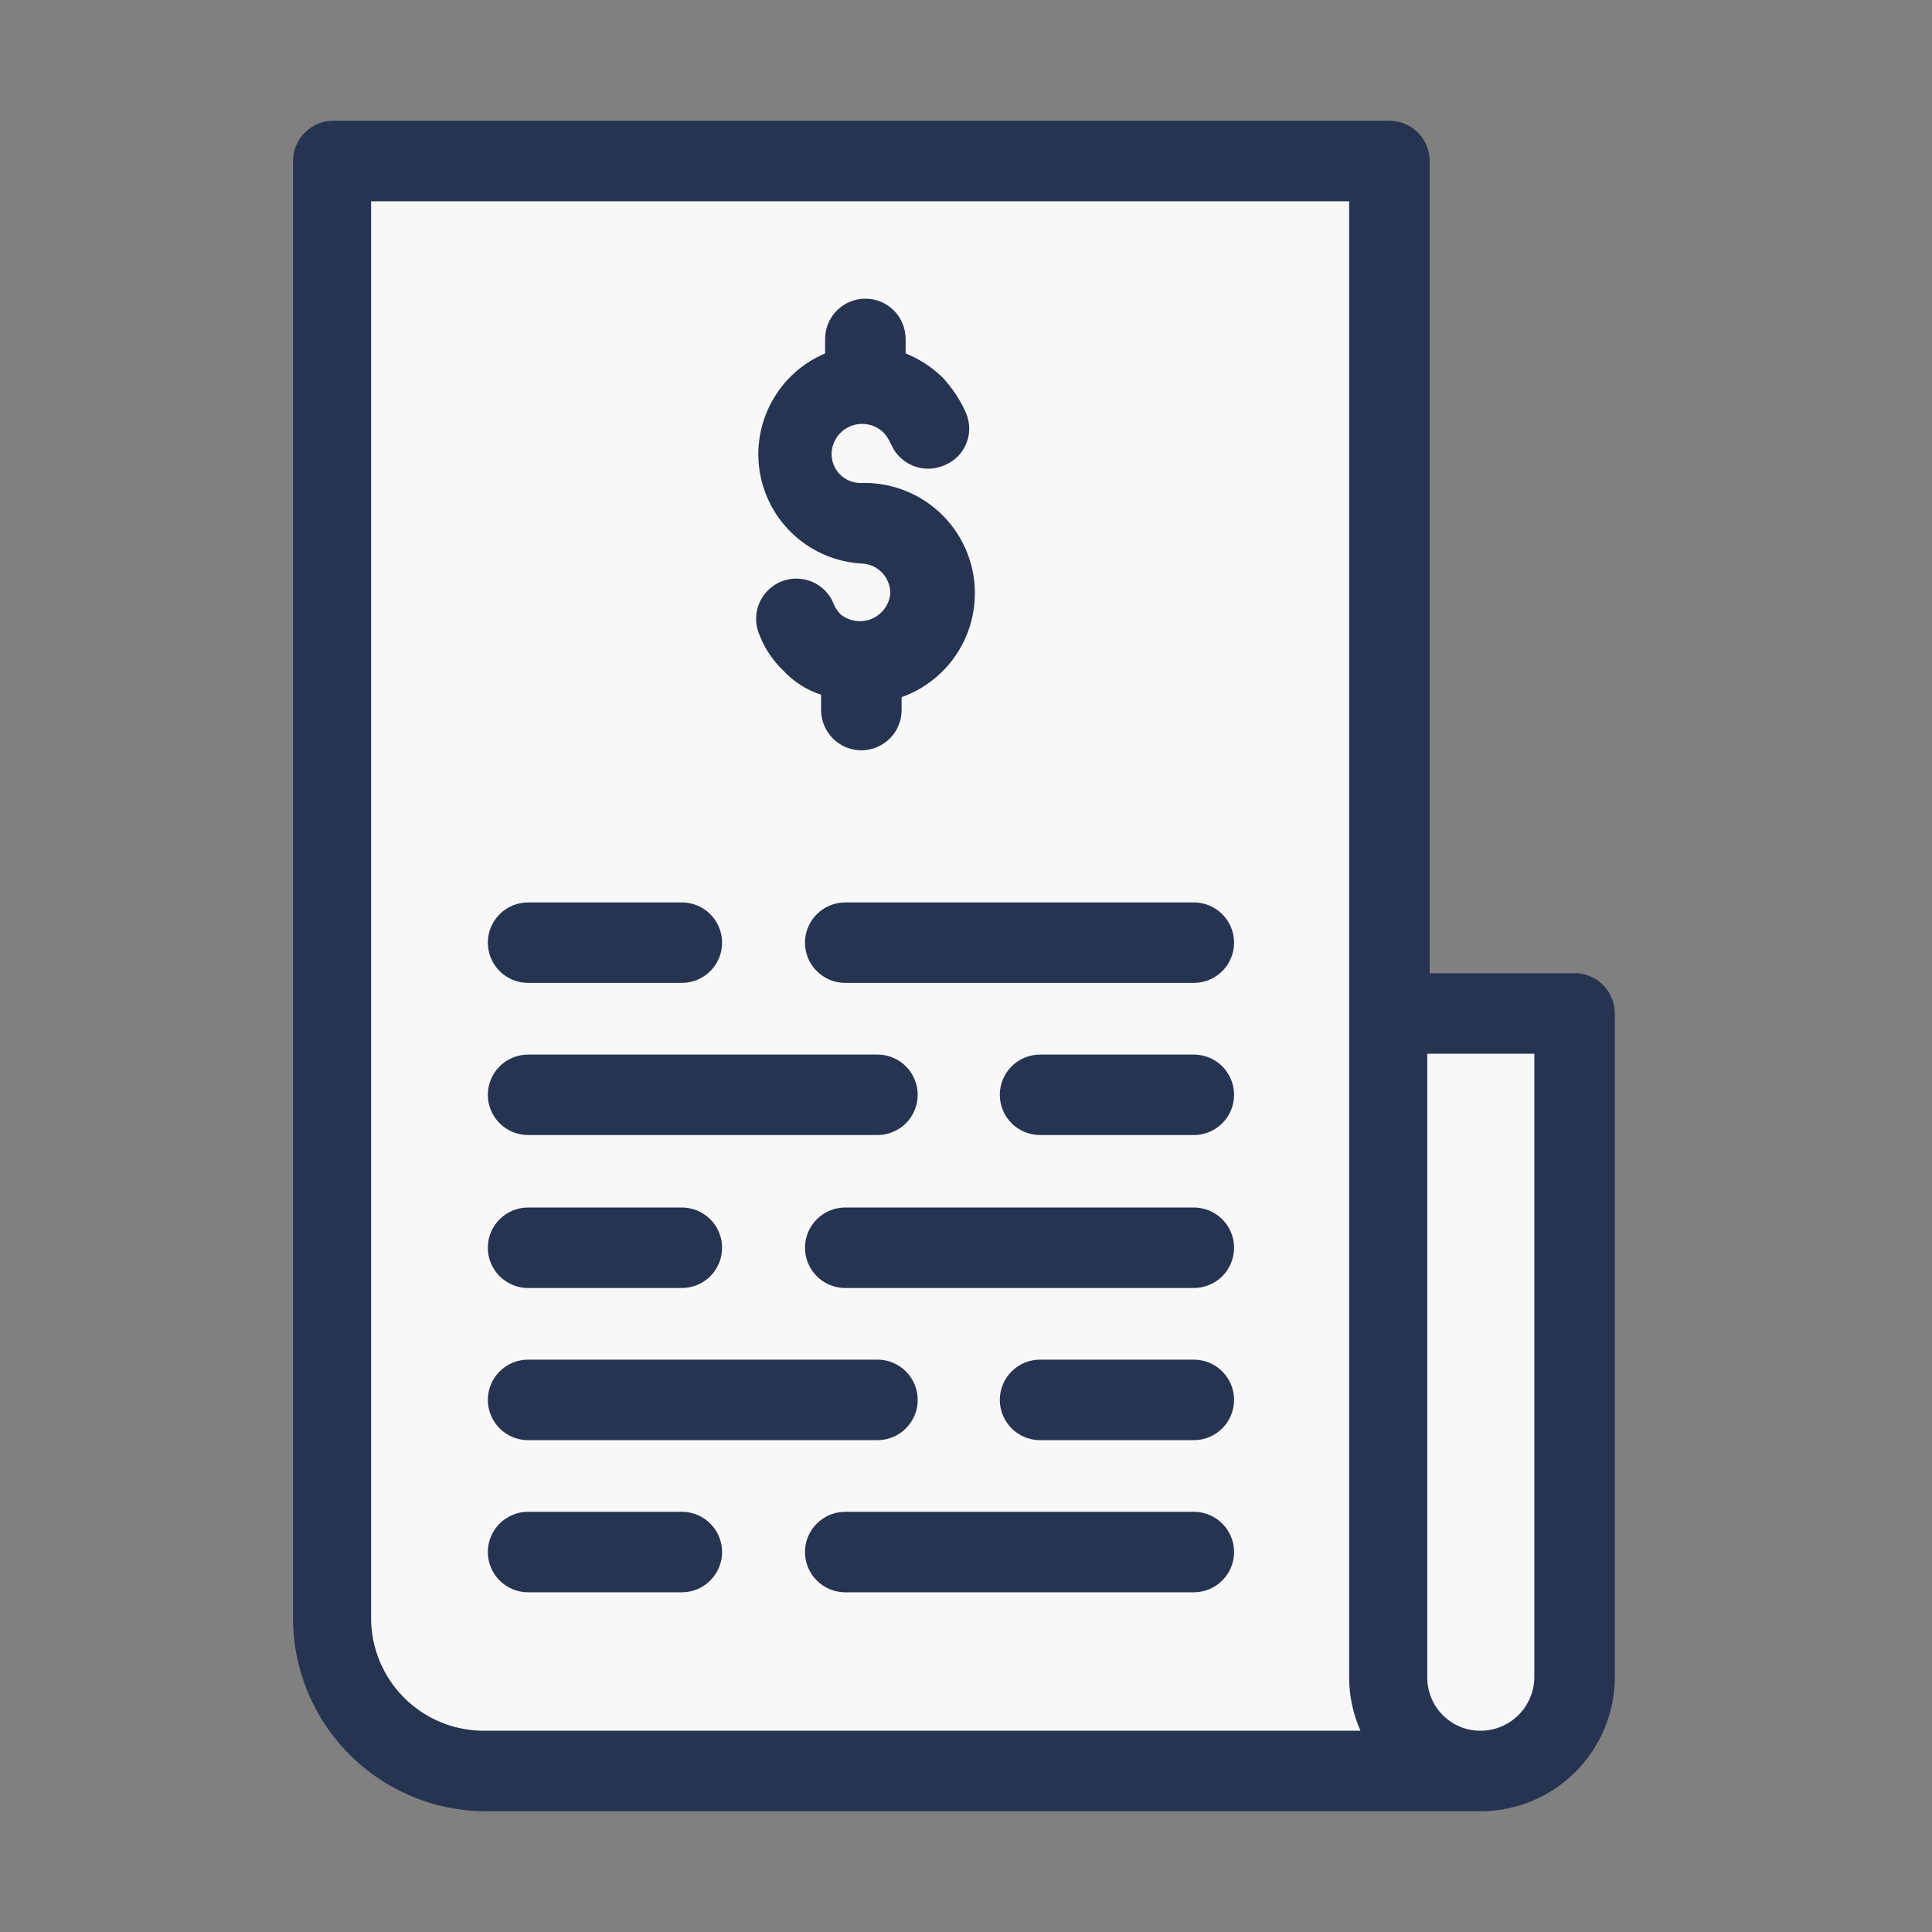 <svg width="40" height="40" viewBox="0 0 40 40" fill="none" xmlns="http://www.w3.org/2000/svg">
<rect x="0" y="0" width="40" height="40" fill="#808080" stroke="none"/>
<path d="M6.9 3.333V33.5C6.9 34.329 7.224 35.124 7.804 35.716C8.383 36.308 9.172 36.649 10 36.667H30.333C29.891 36.667 29.467 36.491 29.155 36.179C28.842 35.866 28.667 35.442 28.667 35V3.333H6.9Z" fill="#F8F8F8"/>
<path d="M32.65 20.983V35.083C32.652 35.292 32.613 35.499 32.534 35.692C32.455 35.885 32.339 36.06 32.191 36.208C32.044 36.355 31.868 36.472 31.675 36.551C31.482 36.63 31.275 36.669 31.067 36.667H30.333C30.126 36.667 29.921 36.626 29.73 36.546C29.539 36.466 29.365 36.349 29.22 36.202C29.074 36.055 28.959 35.88 28.881 35.688C28.803 35.496 28.765 35.291 28.767 35.083V20.983H32.65Z" fill="#F8F8F8"/>
<path d="M24.117 3.333V35C24.117 35.442 24.292 35.866 24.605 36.179C24.917 36.491 25.341 36.667 25.783 36.667H30.433C29.991 36.667 29.567 36.491 29.255 36.179C28.942 35.866 28.767 35.442 28.767 35V3.333H24.117Z" fill="#F8F8F8"/>
<path d="M32.65 20.15H29.6V3.333C29.6 3.112 29.512 2.9 29.356 2.744C29.2 2.588 28.988 2.5 28.767 2.5H6.9C6.679 2.5 6.467 2.588 6.311 2.744C6.154 2.9 6.067 3.112 6.067 3.333V33.5C6.066 34.549 6.479 35.557 7.215 36.305C7.95 37.053 8.951 37.483 10 37.5H30.667C31.399 37.496 32.1 37.203 32.618 36.685C33.136 36.167 33.429 35.466 33.433 34.733V20.983C33.434 20.771 33.353 20.566 33.207 20.411C33.062 20.256 32.862 20.163 32.65 20.15ZM10 35.833C9.384 35.829 8.795 35.581 8.361 35.144C7.927 34.707 7.683 34.116 7.683 33.5V4.167H27.933V34.733C27.933 35.112 28.013 35.487 28.167 35.833H10ZM31.767 34.733C31.762 35.027 31.643 35.306 31.434 35.512C31.225 35.718 30.943 35.833 30.65 35.833C30.506 35.833 30.363 35.805 30.229 35.75C30.096 35.694 29.974 35.613 29.872 35.511C29.77 35.409 29.689 35.288 29.634 35.154C29.578 35.021 29.55 34.878 29.55 34.733V21.817H31.767V34.733Z" fill="#263452"/>
<path d="M17.833 11.667C17.994 11.671 18.147 11.738 18.259 11.853C18.371 11.969 18.433 12.123 18.433 12.284C18.423 12.399 18.382 12.508 18.314 12.601C18.246 12.695 18.154 12.767 18.047 12.812C17.941 12.857 17.825 12.871 17.71 12.854C17.596 12.838 17.489 12.79 17.4 12.717C17.344 12.658 17.299 12.591 17.267 12.517C17.227 12.412 17.166 12.316 17.089 12.235C17.011 12.154 16.918 12.09 16.815 12.046C16.712 12.002 16.601 11.979 16.489 11.979C16.376 11.979 16.265 12.001 16.162 12.045C16.059 12.089 15.966 12.153 15.888 12.234C15.81 12.314 15.749 12.41 15.709 12.515C15.669 12.62 15.65 12.731 15.655 12.843C15.659 12.955 15.686 13.065 15.733 13.167C15.841 13.438 16.006 13.682 16.217 13.884C16.431 14.114 16.701 14.286 17 14.384V14.7C17 14.921 17.088 15.133 17.244 15.29C17.4 15.446 17.612 15.534 17.833 15.534C18.054 15.534 18.266 15.446 18.423 15.29C18.579 15.133 18.667 14.921 18.667 14.7V14.434C19.179 14.251 19.61 13.892 19.881 13.42C20.151 12.948 20.245 12.395 20.145 11.861C20.044 11.326 19.756 10.845 19.332 10.504C18.909 10.163 18.377 9.984 17.833 10C17.753 10.002 17.673 9.989 17.599 9.959C17.524 9.93 17.456 9.886 17.398 9.831C17.341 9.775 17.295 9.708 17.264 9.634C17.233 9.56 17.217 9.48 17.217 9.4C17.218 9.271 17.26 9.146 17.335 9.041C17.41 8.936 17.515 8.857 17.636 8.813C17.758 8.77 17.89 8.764 18.014 8.798C18.139 8.831 18.25 8.902 18.333 9C18.378 9.063 18.417 9.13 18.45 9.2C18.494 9.301 18.556 9.392 18.635 9.469C18.714 9.545 18.808 9.605 18.91 9.646C19.012 9.686 19.121 9.706 19.231 9.704C19.341 9.702 19.449 9.678 19.55 9.634C19.652 9.593 19.744 9.533 19.823 9.457C19.901 9.38 19.962 9.288 20.004 9.187C20.046 9.086 20.068 8.978 20.067 8.868C20.066 8.759 20.043 8.651 20 8.55C19.881 8.281 19.717 8.033 19.517 7.817C19.296 7.602 19.036 7.432 18.75 7.317V7.017C18.75 6.796 18.662 6.584 18.506 6.428C18.35 6.271 18.138 6.184 17.917 6.184C17.696 6.184 17.484 6.271 17.327 6.428C17.171 6.584 17.083 6.796 17.083 7.017V7.317C16.612 7.516 16.223 7.869 15.978 8.318C15.733 8.767 15.646 9.285 15.733 9.789C15.82 10.293 16.075 10.753 16.456 11.094C16.837 11.435 17.323 11.637 17.833 11.667Z" fill="#263452"/>
<path d="M10.933 20.35H14.117C14.338 20.35 14.55 20.262 14.706 20.106C14.862 19.95 14.95 19.738 14.95 19.517C14.95 19.296 14.862 19.084 14.706 18.928C14.55 18.771 14.338 18.684 14.117 18.684H10.933C10.712 18.684 10.501 18.771 10.344 18.928C10.188 19.084 10.1 19.296 10.1 19.517C10.1 19.738 10.188 19.95 10.344 20.106C10.501 20.262 10.712 20.35 10.933 20.35Z" fill="#263452"/>
<path d="M24.716 18.684H17.5C17.279 18.684 17.067 18.771 16.911 18.928C16.754 19.084 16.666 19.296 16.666 19.517C16.666 19.738 16.754 19.95 16.911 20.106C17.067 20.262 17.279 20.35 17.5 20.35H24.716C24.938 20.35 25.149 20.262 25.306 20.106C25.462 19.95 25.55 19.738 25.55 19.517C25.55 19.296 25.462 19.084 25.306 18.928C25.149 18.771 24.938 18.684 24.716 18.684Z" fill="#263452"/>
<path d="M24.717 21.834H21.533C21.312 21.834 21.1 21.921 20.944 22.078C20.788 22.234 20.7 22.446 20.7 22.667C20.7 22.888 20.788 23.1 20.944 23.256C21.1 23.412 21.312 23.5 21.533 23.5H24.717C24.938 23.5 25.15 23.412 25.306 23.256C25.462 23.1 25.55 22.888 25.55 22.667C25.55 22.446 25.462 22.234 25.306 22.078C25.15 21.921 24.938 21.834 24.717 21.834Z" fill="#263452"/>
<path d="M10.933 23.5H18.167C18.388 23.5 18.6 23.412 18.756 23.256C18.912 23.1 19 22.888 19 22.667C19 22.446 18.912 22.234 18.756 22.078C18.6 21.921 18.388 21.834 18.167 21.834H10.933C10.712 21.834 10.501 21.921 10.344 22.078C10.188 22.234 10.1 22.446 10.1 22.667C10.1 22.888 10.188 23.1 10.344 23.256C10.501 23.412 10.712 23.5 10.933 23.5Z" fill="#263452"/>
<path d="M10.933 26.667H14.117C14.338 26.667 14.55 26.579 14.706 26.423C14.862 26.266 14.95 26.054 14.95 25.833C14.95 25.612 14.862 25.4 14.706 25.244C14.55 25.088 14.338 25 14.117 25H10.933C10.712 25 10.501 25.088 10.344 25.244C10.188 25.4 10.1 25.612 10.1 25.833C10.1 26.054 10.188 26.266 10.344 26.423C10.501 26.579 10.712 26.667 10.933 26.667Z" fill="#263452"/>
<path d="M24.716 25H17.5C17.279 25 17.067 25.088 16.911 25.244C16.754 25.4 16.666 25.612 16.666 25.833C16.666 26.054 16.754 26.266 16.911 26.423C17.067 26.579 17.279 26.667 17.5 26.667H24.716C24.938 26.667 25.149 26.579 25.306 26.423C25.462 26.266 25.55 26.054 25.55 25.833C25.55 25.612 25.462 25.4 25.306 25.244C25.149 25.088 24.938 25 24.716 25Z" fill="#263452"/>
<path d="M24.717 28.15H21.533C21.312 28.15 21.1 28.238 20.944 28.394C20.788 28.55 20.7 28.762 20.7 28.983C20.7 29.204 20.788 29.416 20.944 29.573C21.1 29.729 21.312 29.817 21.533 29.817H24.717C24.938 29.817 25.15 29.729 25.306 29.573C25.462 29.416 25.55 29.204 25.55 28.983C25.55 28.762 25.462 28.55 25.306 28.394C25.15 28.238 24.938 28.15 24.717 28.15Z" fill="#263452"/>
<path d="M10.933 29.817H18.167C18.388 29.817 18.6 29.729 18.756 29.573C18.912 29.416 19 29.204 19 28.983C19 28.762 18.912 28.55 18.756 28.394C18.6 28.238 18.388 28.15 18.167 28.15H10.933C10.712 28.15 10.501 28.238 10.344 28.394C10.188 28.55 10.1 28.762 10.1 28.983C10.1 29.204 10.188 29.416 10.344 29.573C10.501 29.729 10.712 29.817 10.933 29.817Z" fill="#263452"/>
<path d="M14.117 31.3H10.933C10.712 31.3 10.501 31.388 10.344 31.544C10.188 31.7 10.1 31.912 10.1 32.133C10.1 32.354 10.188 32.566 10.344 32.722C10.501 32.879 10.712 32.967 10.933 32.967H14.117C14.338 32.967 14.55 32.879 14.706 32.722C14.862 32.566 14.95 32.354 14.95 32.133C14.95 31.912 14.862 31.7 14.706 31.544C14.55 31.388 14.338 31.3 14.117 31.3Z" fill="#263452"/>
<path d="M24.716 31.3H17.5C17.279 31.3 17.067 31.388 16.911 31.544C16.754 31.7 16.666 31.912 16.666 32.133C16.666 32.354 16.754 32.566 16.911 32.722C17.067 32.879 17.279 32.967 17.5 32.967H24.716C24.938 32.967 25.149 32.879 25.306 32.722C25.462 32.566 25.55 32.354 25.55 32.133C25.55 31.912 25.462 31.7 25.306 31.544C25.149 31.388 24.938 31.3 24.716 31.3Z" fill="#263452"/>
</svg>
